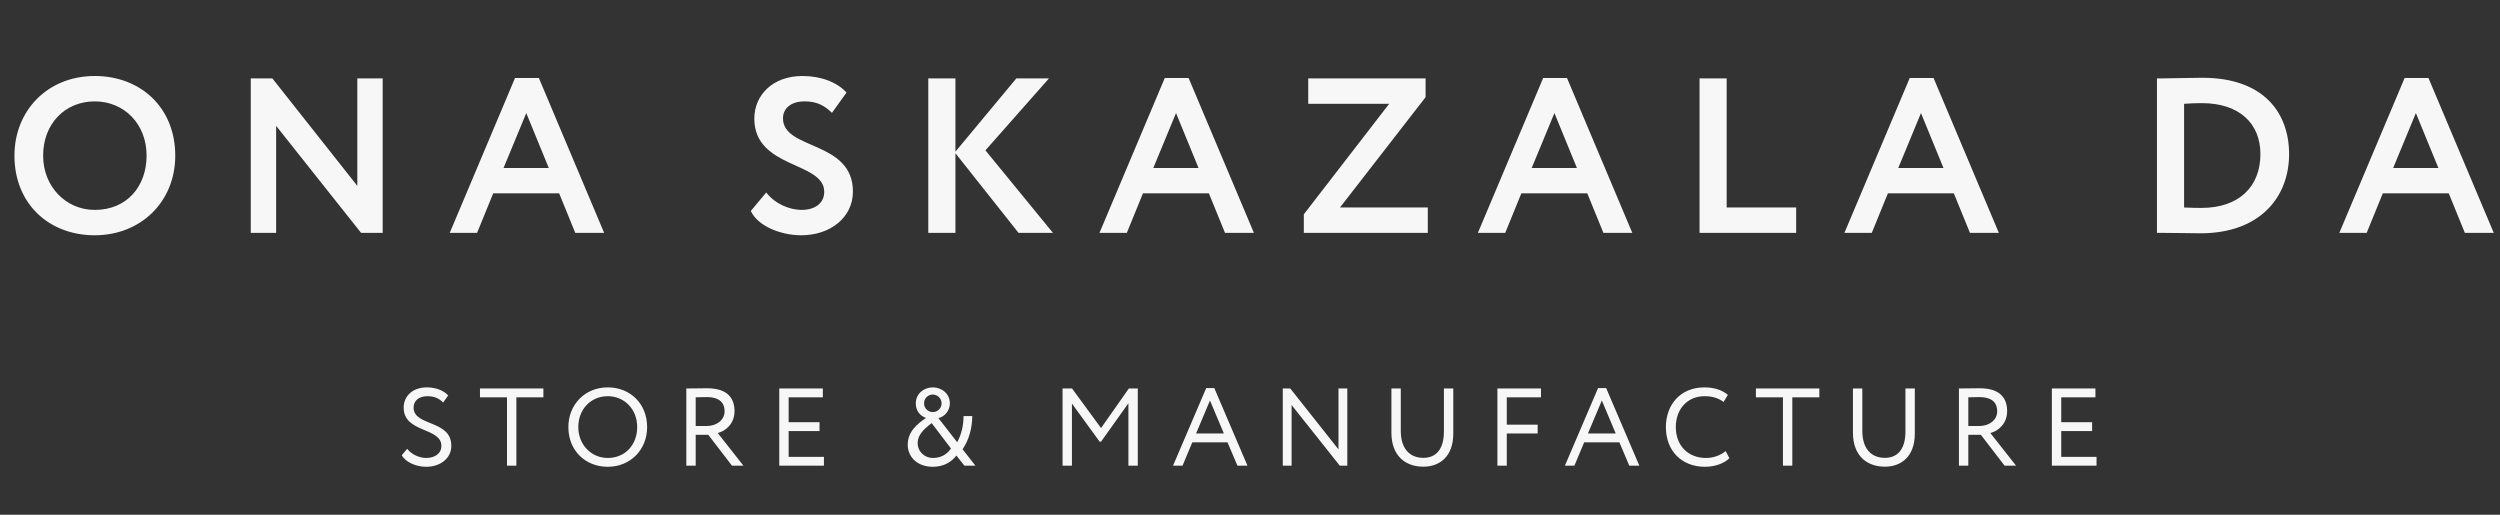 <?xml version="1.0" encoding="UTF-8"?> <svg xmlns="http://www.w3.org/2000/svg" width="204" height="42" viewBox="0 0 204 42" fill="none"><rect x="0" y="0" width="204" height="42" fill="#333333" stroke="none"/> <path d="M36.017 36.389C36.017 37.028 35.441 37.37 34.784 37.37C34.253 37.37 33.596 37.109 33.227 36.623L32.786 37.145C33.101 37.739 34.001 38.09 34.775 38.09C35.918 38.09 36.827 37.415 36.827 36.38C36.827 34.229 33.749 34.814 33.749 33.257C33.749 32.699 34.181 32.33 34.883 32.33C35.432 32.33 35.828 32.51 36.161 32.843L36.575 32.267C36.215 31.871 35.567 31.61 34.838 31.61C33.641 31.61 32.939 32.348 32.939 33.257C32.939 35.345 36.017 34.85 36.017 36.389ZM39.166 32.42H41.371V38H42.136V32.42H44.341V31.7H39.166V32.42ZM46.379 34.85C46.379 36.767 47.765 38.09 49.592 38.09C51.419 38.09 52.805 36.722 52.805 34.85C52.805 32.933 51.419 31.61 49.592 31.61C47.72 31.61 46.379 33.023 46.379 34.85ZM47.189 34.85C47.189 33.383 48.224 32.33 49.592 32.33C50.942 32.33 51.995 33.383 51.995 34.85C51.995 36.272 51.032 37.37 49.592 37.37C48.242 37.37 47.189 36.281 47.189 34.85ZM56.769 38V35.48H57.795L59.73 38H60.666L58.569 35.336C59.262 35.156 59.937 34.535 59.937 33.554C59.937 32.537 59.415 31.682 57.696 31.682C57.516 31.682 56.355 31.7 56.004 31.7V38H56.769ZM57.651 32.402C58.767 32.402 59.127 32.915 59.127 33.563C59.127 34.31 58.425 34.76 57.696 34.76H56.769V32.42C57.066 32.411 57.453 32.402 57.651 32.402ZM63.588 38H67.233V37.28H64.353V35.174H66.873V34.454H64.353V32.42H67.143V31.7H63.588V38ZM78.697 38H79.597L78.544 36.659C79.048 35.939 79.336 34.949 79.336 33.95H78.625C78.625 34.805 78.409 35.543 78.103 36.083L76.573 34.112C77.086 34.013 77.509 33.5 77.509 32.915C77.509 32.132 76.852 31.61 76.114 31.61C75.385 31.61 74.728 32.132 74.728 32.915C74.728 33.518 75.079 33.941 75.565 34.103C74.818 34.607 74.071 35.237 74.071 36.29C74.071 37.334 74.908 38.09 76.105 38.09C77.041 38.09 77.644 37.685 78.04 37.172L78.697 38ZM76.123 37.37C75.457 37.37 74.881 36.866 74.881 36.146C74.881 35.507 75.367 35.021 76.024 34.526L77.599 36.596C77.284 37.064 76.798 37.37 76.123 37.37ZM75.403 32.915C75.403 32.51 75.718 32.195 76.114 32.195C76.51 32.195 76.834 32.519 76.834 32.915C76.834 33.302 76.519 33.626 76.114 33.626C75.718 33.626 75.403 33.302 75.403 32.915ZM86.705 38H87.47V32.933L89.729 36.038H89.846L92.078 32.906V38H92.843V31.7H92.114L89.846 34.931L87.479 31.7H86.705V38ZM95.719 38H96.493L97.294 36.092H100.165L100.975 38H101.794L99.085 31.664H98.428L95.719 38ZM98.734 32.681L99.868 35.372H97.6L98.734 32.681ZM109.94 38V31.7H109.22V36.668L105.287 31.7H104.675V38H105.395V33.05L109.328 38H109.94ZM118.588 31.7H117.823V35.219C117.823 36.65 117.184 37.361 116.149 37.361C114.97 37.361 114.304 36.533 114.304 35.165V31.7H113.539V35.309C113.539 37.154 114.637 38.081 116.149 38.081C117.436 38.081 118.588 37.298 118.588 35.372V31.7ZM122.188 38H122.953V35.372H125.473V34.652H122.953V32.42H125.743V31.7H122.188V38ZM127.695 38H128.469L129.27 36.092H132.141L132.951 38H133.77L131.061 31.664H130.404L127.695 38ZM130.71 32.681L131.844 35.372H129.576L130.71 32.681ZM140.814 36.812C140.382 37.163 139.806 37.37 139.203 37.37C137.745 37.37 136.746 36.353 136.746 34.85C136.746 33.356 137.718 32.33 139.086 32.33C139.743 32.33 140.229 32.492 140.643 32.798L140.994 32.222C140.544 31.835 139.887 31.61 139.077 31.61C137.106 31.61 135.936 33.041 135.936 34.85C135.936 36.812 137.241 38.09 139.131 38.09C139.914 38.09 140.697 37.82 141.12 37.388L140.814 36.812ZM143.283 32.42H145.488V38H146.253V32.42H148.458V31.7H143.283V32.42ZM156.249 31.7H155.484V35.219C155.484 36.65 154.845 37.361 153.81 37.361C152.631 37.361 151.965 36.533 151.965 35.165V31.7H151.2V35.309C151.2 37.154 152.298 38.081 153.81 38.081C155.097 38.081 156.249 37.298 156.249 35.372V31.7ZM160.614 38V35.48H161.64L163.575 38H164.511L162.414 35.336C163.107 35.156 163.782 34.535 163.782 33.554C163.782 32.537 163.26 31.682 161.541 31.682C161.361 31.682 160.2 31.7 159.849 31.7V38H160.614ZM161.496 32.402C162.612 32.402 162.972 32.915 162.972 33.563C162.972 34.31 162.27 34.76 161.541 34.76H160.614V32.42C160.911 32.411 161.298 32.402 161.496 32.402ZM167.432 38H171.077V37.28H168.197V35.174H170.717V34.454H168.197V32.42H170.987V31.7H167.432V38Z" fill="#F7F7F7"></path> <path d="M1.179 12.7C1.179 16.624 3.987 19.198 7.731 19.198C11.475 19.198 14.301 16.48 14.301 12.7C14.301 8.776 11.475 6.202 7.731 6.202C3.861 6.202 1.179 9.046 1.179 12.7ZM3.519 12.7C3.519 10.09 5.319 8.272 7.731 8.272C10.107 8.272 11.961 10.09 11.961 12.7C11.961 15.184 10.377 17.128 7.731 17.128C5.373 17.128 3.519 15.22 3.519 12.7ZM31.227 19V6.4H29.157V15.166L22.227 6.4H20.463V19H22.533V10.27L29.463 19H31.227ZM36.699 19H38.931L40.245 15.778H45.627L46.941 19H49.298L43.971 6.364H42.026L36.699 19ZM42.944 9.226L44.781 13.708H41.09L42.944 9.226ZM67.258 15.652C67.258 16.606 66.466 17.128 65.422 17.128C64.45 17.128 63.262 16.66 62.524 15.706L61.264 17.218C61.876 18.496 63.766 19.198 65.386 19.198C67.744 19.198 69.598 17.758 69.598 15.634C69.598 11.44 63.892 12.268 63.892 9.658C63.892 8.83 64.558 8.272 65.656 8.272C66.664 8.272 67.276 8.614 67.888 9.208L69.076 7.552C68.32 6.724 67.024 6.202 65.476 6.202C63.028 6.202 61.552 7.786 61.552 9.676C61.552 13.78 67.258 13.168 67.258 15.652ZM75.749 19H77.963V12.502L83.111 19H85.919L80.411 12.268L85.595 6.4H82.931L77.963 12.376V6.4H75.749V19ZM89.718 19H91.95L93.264 15.778H98.646L99.96 19H102.318L96.99 6.364H95.046L89.718 19ZM95.964 9.226L97.8 13.708H94.11L95.964 9.226ZM106.752 8.47H113.358L106.392 17.488V19H116.508V16.93H109.344L116.328 7.93V6.4H106.752V8.47ZM120.595 19H122.827L124.141 15.778H129.523L130.837 19H133.195L127.867 6.364H125.923L120.595 19ZM126.841 9.226L128.677 13.708H124.987L126.841 9.226ZM138.683 19H146.567V16.93H140.897V6.4H138.683V19ZM150.506 19H152.738L154.052 15.778H159.434L160.748 19H163.106L157.778 6.364H155.834L150.506 19ZM156.752 9.226L158.588 13.708H154.898L156.752 9.226ZM176.008 19H176.26C177.412 19 178.816 19.036 179.572 19.036C184.378 19.036 186.79 16.12 186.79 12.574C186.79 9.244 184.756 6.346 179.716 6.346C178.798 6.346 176.998 6.4 176.242 6.4H176.008V19ZM179.68 8.416C182.686 8.416 184.45 10.036 184.45 12.574C184.45 15.238 182.686 16.966 179.644 16.966C179.338 16.966 178.834 16.966 178.222 16.93V8.47C178.726 8.434 179.158 8.416 179.68 8.416ZM190.89 19H193.122L194.436 15.778H199.818L201.132 19H203.49L198.162 6.364H196.218L190.89 19ZM197.136 9.226L198.972 13.708H195.282L197.136 9.226Z" fill="#F7F7F7"></path> </svg> 